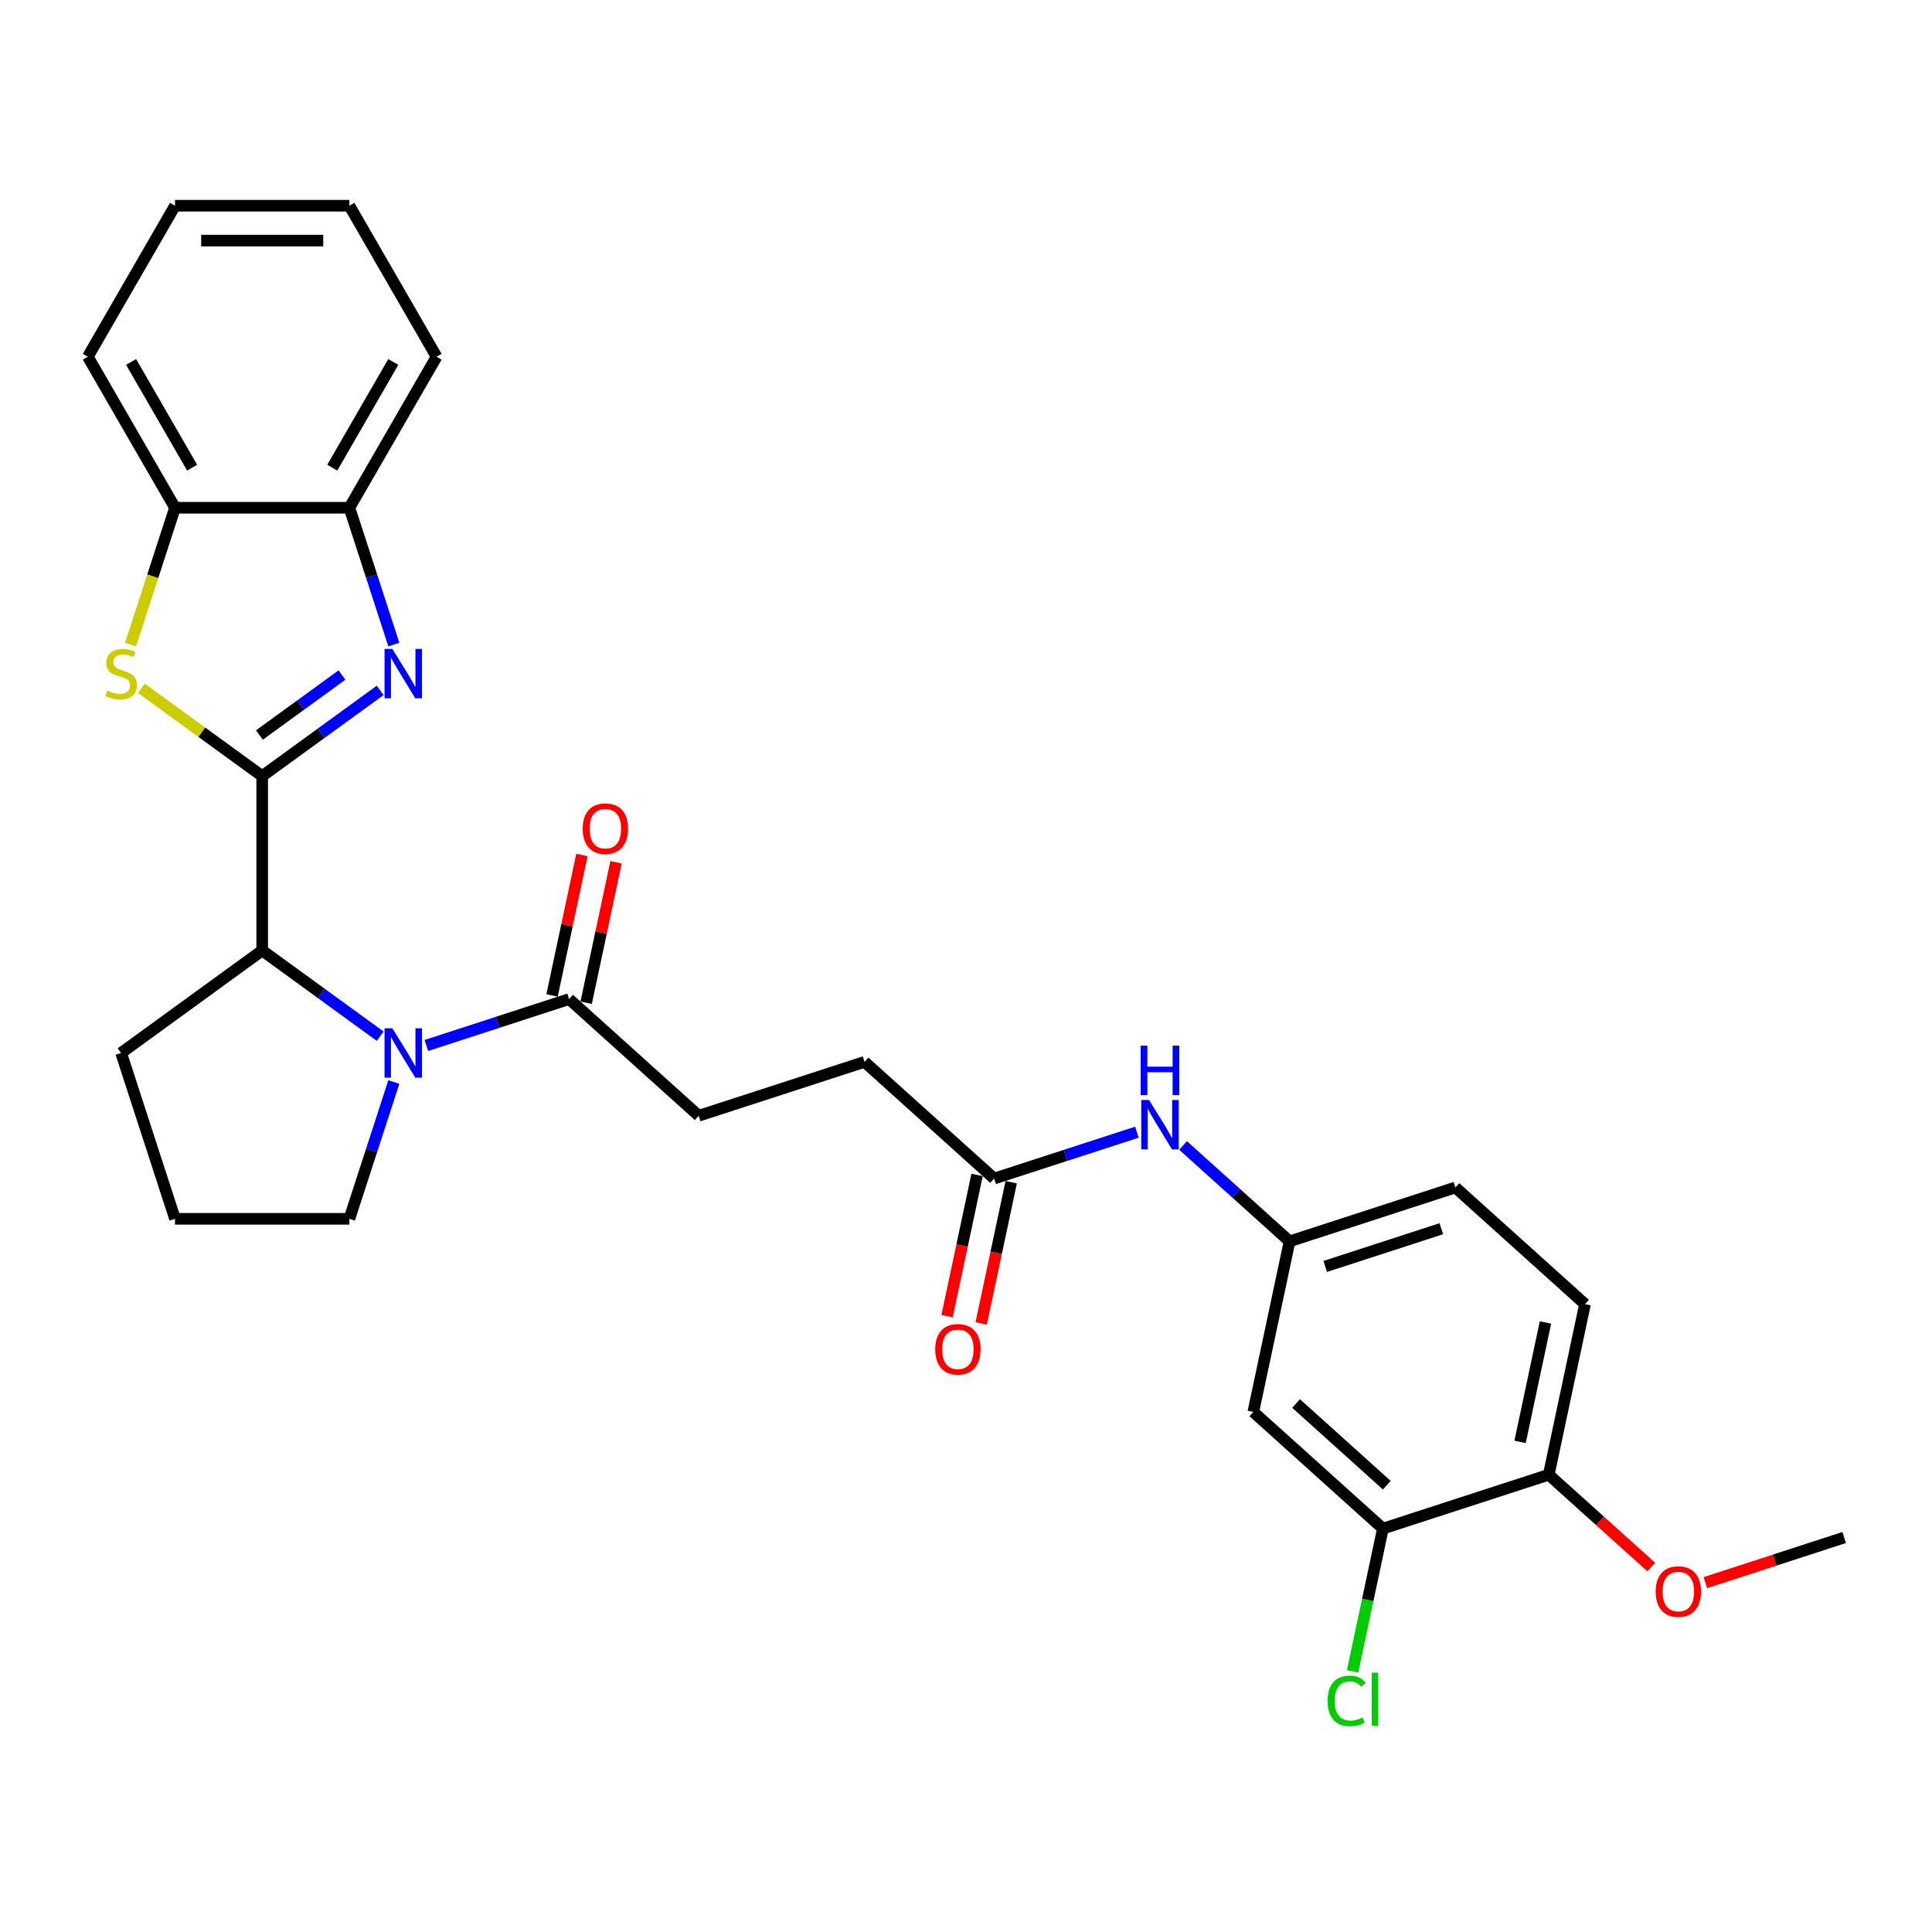 <?xml version='1.0' encoding='iso-8859-1'?>
<svg version='1.1' baseProfile='full'
              xmlns='http://www.w3.org/2000/svg'
                      xmlns:rdkit='http://www.rdkit.org/xml'
                      xmlns:xlink='http://www.w3.org/1999/xlink'
                  xml:space='preserve'
width='1000px' height='1000px' viewBox='0 0 1000 1000'>
<!-- END OF HEADER -->
<rect style='opacity:1.0;fill:#FFFFFF;stroke:none' width='1000' height='1000' x='0' y='0'> </rect>
<path class='bond-0' d='M 135.713,401.706 L 166.248,379.521' style='fill:none;fill-rule:evenodd;stroke:#000000;stroke-width:6px;stroke-linecap:butt;stroke-linejoin:miter;stroke-opacity:1' />
<path class='bond-0' d='M 166.248,379.521 L 196.783,357.336' style='fill:none;fill-rule:evenodd;stroke:#0000FF;stroke-width:6px;stroke-linecap:butt;stroke-linejoin:miter;stroke-opacity:1' />
<path class='bond-0' d='M 134.263,380.447 L 155.637,364.917' style='fill:none;fill-rule:evenodd;stroke:#000000;stroke-width:6px;stroke-linecap:butt;stroke-linejoin:miter;stroke-opacity:1' />
<path class='bond-0' d='M 155.637,364.917 L 177.012,349.387' style='fill:none;fill-rule:evenodd;stroke:#0000FF;stroke-width:6px;stroke-linecap:butt;stroke-linejoin:miter;stroke-opacity:1' />
<path class='bond-2' d='M 135.713,401.706 L 104.428,378.977' style='fill:none;fill-rule:evenodd;stroke:#000000;stroke-width:6px;stroke-linecap:butt;stroke-linejoin:miter;stroke-opacity:1' />
<path class='bond-2' d='M 104.428,378.977 L 73.144,356.247' style='fill:none;fill-rule:evenodd;stroke:#CCCC00;stroke-width:6px;stroke-linecap:butt;stroke-linejoin:miter;stroke-opacity:1' />
<path class='bond-3' d='M 135.713,401.706 L 135.713,491.964' style='fill:none;fill-rule:evenodd;stroke:#000000;stroke-width:6px;stroke-linecap:butt;stroke-linejoin:miter;stroke-opacity:1' />
<path class='bond-5' d='M 203.847,333.617 L 192.345,298.215' style='fill:none;fill-rule:evenodd;stroke:#0000FF;stroke-width:6px;stroke-linecap:butt;stroke-linejoin:miter;stroke-opacity:1' />
<path class='bond-5' d='M 192.345,298.215 L 180.842,262.813' style='fill:none;fill-rule:evenodd;stroke:#000000;stroke-width:6px;stroke-linecap:butt;stroke-linejoin:miter;stroke-opacity:1' />
<path class='bond-1' d='M 196.783,536.334 L 166.248,514.149' style='fill:none;fill-rule:evenodd;stroke:#0000FF;stroke-width:6px;stroke-linecap:butt;stroke-linejoin:miter;stroke-opacity:1' />
<path class='bond-1' d='M 166.248,514.149 L 135.713,491.964' style='fill:none;fill-rule:evenodd;stroke:#000000;stroke-width:6px;stroke-linecap:butt;stroke-linejoin:miter;stroke-opacity:1' />
<path class='bond-4' d='M 220.683,541.134 L 257.629,529.13' style='fill:none;fill-rule:evenodd;stroke:#0000FF;stroke-width:6px;stroke-linecap:butt;stroke-linejoin:miter;stroke-opacity:1' />
<path class='bond-4' d='M 257.629,529.13 L 294.574,517.125' style='fill:none;fill-rule:evenodd;stroke:#000000;stroke-width:6px;stroke-linecap:butt;stroke-linejoin:miter;stroke-opacity:1' />
<path class='bond-18' d='M 203.847,560.054 L 192.345,595.456' style='fill:none;fill-rule:evenodd;stroke:#0000FF;stroke-width:6px;stroke-linecap:butt;stroke-linejoin:miter;stroke-opacity:1' />
<path class='bond-18' d='M 192.345,595.456 L 180.842,630.857' style='fill:none;fill-rule:evenodd;stroke:#000000;stroke-width:6px;stroke-linecap:butt;stroke-linejoin:miter;stroke-opacity:1' />
<path class='bond-6' d='M 67.566,333.653 L 79.075,298.233' style='fill:none;fill-rule:evenodd;stroke:#CCCC00;stroke-width:6px;stroke-linecap:butt;stroke-linejoin:miter;stroke-opacity:1' />
<path class='bond-6' d='M 79.075,298.233 L 90.584,262.813' style='fill:none;fill-rule:evenodd;stroke:#000000;stroke-width:6px;stroke-linecap:butt;stroke-linejoin:miter;stroke-opacity:1' />
<path class='bond-22' d='M 135.713,491.964 L 62.692,545.017' style='fill:none;fill-rule:evenodd;stroke:#000000;stroke-width:6px;stroke-linecap:butt;stroke-linejoin:miter;stroke-opacity:1' />
<path class='bond-13' d='M 303.402,519.002 L 311.13,482.648' style='fill:none;fill-rule:evenodd;stroke:#000000;stroke-width:6px;stroke-linecap:butt;stroke-linejoin:miter;stroke-opacity:1' />
<path class='bond-13' d='M 311.13,482.648 L 318.857,446.295' style='fill:none;fill-rule:evenodd;stroke:#FF0000;stroke-width:6px;stroke-linecap:butt;stroke-linejoin:miter;stroke-opacity:1' />
<path class='bond-13' d='M 285.745,515.249 L 293.472,478.895' style='fill:none;fill-rule:evenodd;stroke:#000000;stroke-width:6px;stroke-linecap:butt;stroke-linejoin:miter;stroke-opacity:1' />
<path class='bond-13' d='M 293.472,478.895 L 301.2,442.542' style='fill:none;fill-rule:evenodd;stroke:#FF0000;stroke-width:6px;stroke-linecap:butt;stroke-linejoin:miter;stroke-opacity:1' />
<path class='bond-14' d='M 294.574,517.125 L 361.649,577.52' style='fill:none;fill-rule:evenodd;stroke:#000000;stroke-width:6px;stroke-linecap:butt;stroke-linejoin:miter;stroke-opacity:1' />
<path class='bond-24' d='M 180.842,262.813 L 225.971,184.647' style='fill:none;fill-rule:evenodd;stroke:#000000;stroke-width:6px;stroke-linecap:butt;stroke-linejoin:miter;stroke-opacity:1' />
<path class='bond-24' d='M 171.978,242.062 L 203.568,187.346' style='fill:none;fill-rule:evenodd;stroke:#000000;stroke-width:6px;stroke-linecap:butt;stroke-linejoin:miter;stroke-opacity:1' />
<path class='bond-29' d='M 180.842,262.813 L 90.584,262.813' style='fill:none;fill-rule:evenodd;stroke:#000000;stroke-width:6px;stroke-linecap:butt;stroke-linejoin:miter;stroke-opacity:1' />
<path class='bond-25' d='M 90.584,262.813 L 45.455,184.647' style='fill:none;fill-rule:evenodd;stroke:#000000;stroke-width:6px;stroke-linecap:butt;stroke-linejoin:miter;stroke-opacity:1' />
<path class='bond-25' d='M 99.448,242.062 L 67.857,187.346' style='fill:none;fill-rule:evenodd;stroke:#000000;stroke-width:6px;stroke-linecap:butt;stroke-linejoin:miter;stroke-opacity:1' />
<path class='bond-7' d='M 715.789,791.207 L 648.714,730.812' style='fill:none;fill-rule:evenodd;stroke:#000000;stroke-width:6px;stroke-linecap:butt;stroke-linejoin:miter;stroke-opacity:1' />
<path class='bond-7' d='M 717.807,768.733 L 670.854,726.456' style='fill:none;fill-rule:evenodd;stroke:#000000;stroke-width:6px;stroke-linecap:butt;stroke-linejoin:miter;stroke-opacity:1' />
<path class='bond-19' d='M 715.789,791.207 L 707.937,828.147' style='fill:none;fill-rule:evenodd;stroke:#000000;stroke-width:6px;stroke-linecap:butt;stroke-linejoin:miter;stroke-opacity:1' />
<path class='bond-19' d='M 707.937,828.147 L 700.085,865.087' style='fill:none;fill-rule:evenodd;stroke:#00CC00;stroke-width:6px;stroke-linecap:butt;stroke-linejoin:miter;stroke-opacity:1' />
<path class='bond-32' d='M 715.789,791.207 L 801.63,763.316' style='fill:none;fill-rule:evenodd;stroke:#000000;stroke-width:6px;stroke-linecap:butt;stroke-linejoin:miter;stroke-opacity:1' />
<path class='bond-8' d='M 648.714,730.812 L 667.48,642.526' style='fill:none;fill-rule:evenodd;stroke:#000000;stroke-width:6px;stroke-linecap:butt;stroke-linejoin:miter;stroke-opacity:1' />
<path class='bond-9' d='M 514.564,610.023 L 447.489,549.629' style='fill:none;fill-rule:evenodd;stroke:#000000;stroke-width:6px;stroke-linecap:butt;stroke-linejoin:miter;stroke-opacity:1' />
<path class='bond-10' d='M 514.564,610.023 L 551.51,598.019' style='fill:none;fill-rule:evenodd;stroke:#000000;stroke-width:6px;stroke-linecap:butt;stroke-linejoin:miter;stroke-opacity:1' />
<path class='bond-10' d='M 551.51,598.019 L 588.455,586.015' style='fill:none;fill-rule:evenodd;stroke:#0000FF;stroke-width:6px;stroke-linecap:butt;stroke-linejoin:miter;stroke-opacity:1' />
<path class='bond-15' d='M 505.736,608.147 L 497.966,644.699' style='fill:none;fill-rule:evenodd;stroke:#000000;stroke-width:6px;stroke-linecap:butt;stroke-linejoin:miter;stroke-opacity:1' />
<path class='bond-15' d='M 497.966,644.699 L 490.197,681.251' style='fill:none;fill-rule:evenodd;stroke:#FF0000;stroke-width:6px;stroke-linecap:butt;stroke-linejoin:miter;stroke-opacity:1' />
<path class='bond-15' d='M 523.393,611.9 L 515.624,648.452' style='fill:none;fill-rule:evenodd;stroke:#000000;stroke-width:6px;stroke-linecap:butt;stroke-linejoin:miter;stroke-opacity:1' />
<path class='bond-15' d='M 515.624,648.452 L 507.854,685.004' style='fill:none;fill-rule:evenodd;stroke:#FF0000;stroke-width:6px;stroke-linecap:butt;stroke-linejoin:miter;stroke-opacity:1' />
<path class='bond-11' d='M 612.355,592.892 L 639.918,617.709' style='fill:none;fill-rule:evenodd;stroke:#0000FF;stroke-width:6px;stroke-linecap:butt;stroke-linejoin:miter;stroke-opacity:1' />
<path class='bond-11' d='M 639.918,617.709 L 667.48,642.526' style='fill:none;fill-rule:evenodd;stroke:#000000;stroke-width:6px;stroke-linecap:butt;stroke-linejoin:miter;stroke-opacity:1' />
<path class='bond-20' d='M 667.48,642.526 L 753.321,614.635' style='fill:none;fill-rule:evenodd;stroke:#000000;stroke-width:6px;stroke-linecap:butt;stroke-linejoin:miter;stroke-opacity:1' />
<path class='bond-20' d='M 685.934,655.511 L 746.023,635.987' style='fill:none;fill-rule:evenodd;stroke:#000000;stroke-width:6px;stroke-linecap:butt;stroke-linejoin:miter;stroke-opacity:1' />
<path class='bond-12' d='M 801.63,763.316 L 820.396,675.03' style='fill:none;fill-rule:evenodd;stroke:#000000;stroke-width:6px;stroke-linecap:butt;stroke-linejoin:miter;stroke-opacity:1' />
<path class='bond-12' d='M 786.788,746.319 L 799.924,684.519' style='fill:none;fill-rule:evenodd;stroke:#000000;stroke-width:6px;stroke-linecap:butt;stroke-linejoin:miter;stroke-opacity:1' />
<path class='bond-21' d='M 801.63,763.316 L 828.172,787.214' style='fill:none;fill-rule:evenodd;stroke:#000000;stroke-width:6px;stroke-linecap:butt;stroke-linejoin:miter;stroke-opacity:1' />
<path class='bond-21' d='M 828.172,787.214 L 854.715,811.113' style='fill:none;fill-rule:evenodd;stroke:#FF0000;stroke-width:6px;stroke-linecap:butt;stroke-linejoin:miter;stroke-opacity:1' />
<path class='bond-17' d='M 361.649,577.52 L 447.489,549.629' style='fill:none;fill-rule:evenodd;stroke:#000000;stroke-width:6px;stroke-linecap:butt;stroke-linejoin:miter;stroke-opacity:1' />
<path class='bond-16' d='M 820.396,675.03 L 753.321,614.635' style='fill:none;fill-rule:evenodd;stroke:#000000;stroke-width:6px;stroke-linecap:butt;stroke-linejoin:miter;stroke-opacity:1' />
<path class='bond-30' d='M 180.842,630.857 L 90.584,630.857' style='fill:none;fill-rule:evenodd;stroke:#000000;stroke-width:6px;stroke-linecap:butt;stroke-linejoin:miter;stroke-opacity:1' />
<path class='bond-26' d='M 882.695,819.164 L 918.62,807.492' style='fill:none;fill-rule:evenodd;stroke:#FF0000;stroke-width:6px;stroke-linecap:butt;stroke-linejoin:miter;stroke-opacity:1' />
<path class='bond-26' d='M 918.62,807.492 L 954.545,795.819' style='fill:none;fill-rule:evenodd;stroke:#000000;stroke-width:6px;stroke-linecap:butt;stroke-linejoin:miter;stroke-opacity:1' />
<path class='bond-23' d='M 62.692,545.017 L 90.584,630.857' style='fill:none;fill-rule:evenodd;stroke:#000000;stroke-width:6px;stroke-linecap:butt;stroke-linejoin:miter;stroke-opacity:1' />
<path class='bond-27' d='M 225.971,184.647 L 180.842,106.481' style='fill:none;fill-rule:evenodd;stroke:#000000;stroke-width:6px;stroke-linecap:butt;stroke-linejoin:miter;stroke-opacity:1' />
<path class='bond-28' d='M 45.455,184.647 L 90.584,106.481' style='fill:none;fill-rule:evenodd;stroke:#000000;stroke-width:6px;stroke-linecap:butt;stroke-linejoin:miter;stroke-opacity:1' />
<path class='bond-31' d='M 180.842,106.481 L 90.584,106.481' style='fill:none;fill-rule:evenodd;stroke:#000000;stroke-width:6px;stroke-linecap:butt;stroke-linejoin:miter;stroke-opacity:1' />
<path class='bond-31' d='M 167.303,124.533 L 104.122,124.533' style='fill:none;fill-rule:evenodd;stroke:#000000;stroke-width:6px;stroke-linecap:butt;stroke-linejoin:miter;stroke-opacity:1' />
<path  class='atom-1' d='M 203.083 335.873
L 211.459 349.412
Q 212.289 350.748, 213.625 353.167
Q 214.961 355.586, 215.033 355.73
L 215.033 335.873
L 218.427 335.873
L 218.427 361.434
L 214.925 361.434
L 205.935 346.632
Q 204.888 344.899, 203.769 342.913
Q 202.686 340.928, 202.361 340.314
L 202.361 361.434
L 199.039 361.434
L 199.039 335.873
L 203.083 335.873
' fill='#0000FF'/>
<path  class='atom-2' d='M 203.083 532.236
L 211.459 545.775
Q 212.289 547.111, 213.625 549.53
Q 214.961 551.949, 215.033 552.093
L 215.033 532.236
L 218.427 532.236
L 218.427 557.797
L 214.925 557.797
L 205.935 542.995
Q 204.888 541.262, 203.769 539.276
Q 202.686 537.291, 202.361 536.677
L 202.361 557.797
L 199.039 557.797
L 199.039 532.236
L 203.083 532.236
' fill='#0000FF'/>
<path  class='atom-3' d='M 55.472 357.427
Q 55.761 357.535, 56.952 358.041
Q 58.143 358.546, 59.443 358.871
Q 60.779 359.16, 62.079 359.16
Q 64.498 359.16, 65.906 358.004
Q 67.314 356.813, 67.314 354.755
Q 67.314 353.347, 66.591 352.481
Q 65.906 351.614, 64.822 351.145
Q 63.739 350.675, 61.934 350.134
Q 59.66 349.448, 58.288 348.798
Q 56.952 348.148, 55.977 346.776
Q 55.038 345.404, 55.038 343.094
Q 55.038 339.881, 57.205 337.895
Q 59.407 335.909, 63.739 335.909
Q 66.7 335.909, 70.057 337.317
L 69.227 340.097
Q 66.158 338.834, 63.848 338.834
Q 61.356 338.834, 59.985 339.881
Q 58.613 340.891, 58.649 342.661
Q 58.649 344.032, 59.335 344.863
Q 60.057 345.693, 61.068 346.163
Q 62.115 346.632, 63.848 347.173
Q 66.158 347.896, 67.53 348.618
Q 68.902 349.34, 69.877 350.82
Q 70.888 352.264, 70.888 354.755
Q 70.888 358.293, 68.505 360.207
Q 66.158 362.084, 62.223 362.084
Q 59.949 362.084, 58.215 361.579
Q 56.519 361.109, 54.497 360.279
L 55.472 357.427
' fill='#CCCC00'/>
<path  class='atom-11' d='M 594.755 569.351
L 603.131 582.89
Q 603.961 584.226, 605.297 586.645
Q 606.633 589.064, 606.705 589.208
L 606.705 569.351
L 610.099 569.351
L 610.099 594.912
L 606.597 594.912
L 597.607 580.11
Q 596.56 578.377, 595.441 576.391
Q 594.358 574.406, 594.033 573.792
L 594.033 594.912
L 590.711 594.912
L 590.711 569.351
L 594.755 569.351
' fill='#0000FF'/>
<path  class='atom-11' d='M 590.404 541.234
L 593.87 541.234
L 593.87 552.101
L 606.94 552.101
L 606.94 541.234
L 610.406 541.234
L 610.406 566.795
L 606.94 566.795
L 606.94 554.989
L 593.87 554.989
L 593.87 566.795
L 590.404 566.795
L 590.404 541.234
' fill='#0000FF'/>
<path  class='atom-14' d='M 301.606 428.912
Q 301.606 422.774, 304.639 419.344
Q 307.671 415.915, 313.34 415.915
Q 319.008 415.915, 322.041 419.344
Q 325.073 422.774, 325.073 428.912
Q 325.073 435.122, 322.004 438.66
Q 318.936 442.162, 313.34 442.162
Q 307.707 442.162, 304.639 438.66
Q 301.606 435.158, 301.606 428.912
M 313.34 439.273
Q 317.239 439.273, 319.333 436.674
Q 321.463 434.038, 321.463 428.912
Q 321.463 423.893, 319.333 421.366
Q 317.239 418.803, 313.34 418.803
Q 309.44 418.803, 307.31 421.33
Q 305.216 423.857, 305.216 428.912
Q 305.216 434.075, 307.31 436.674
Q 309.44 439.273, 313.34 439.273
' fill='#FF0000'/>
<path  class='atom-16' d='M 484.065 698.381
Q 484.065 692.244, 487.098 688.814
Q 490.13 685.384, 495.799 685.384
Q 501.467 685.384, 504.5 688.814
Q 507.532 692.244, 507.532 698.381
Q 507.532 704.591, 504.463 708.129
Q 501.395 711.631, 495.799 711.631
Q 490.167 711.631, 487.098 708.129
Q 484.065 704.627, 484.065 698.381
M 495.799 708.743
Q 499.698 708.743, 501.792 706.143
Q 503.922 703.508, 503.922 698.381
Q 503.922 693.363, 501.792 690.836
Q 499.698 688.272, 495.799 688.272
Q 491.9 688.272, 489.769 690.8
Q 487.675 693.327, 487.675 698.381
Q 487.675 703.544, 489.769 706.143
Q 491.9 708.743, 495.799 708.743
' fill='#FF0000'/>
<path  class='atom-20' d='M 687.167 880.377
Q 687.167 874.023, 690.128 870.702
Q 693.124 867.344, 698.793 867.344
Q 704.064 867.344, 706.88 871.063
L 704.497 873.012
Q 702.439 870.304, 698.793 870.304
Q 694.929 870.304, 692.872 872.904
Q 690.85 875.467, 690.85 880.377
Q 690.85 885.432, 692.944 888.031
Q 695.074 890.631, 699.19 890.631
Q 702.006 890.631, 705.291 888.934
L 706.302 891.641
Q 704.966 892.508, 702.944 893.013
Q 700.923 893.519, 698.684 893.519
Q 693.124 893.519, 690.128 890.125
Q 687.167 886.731, 687.167 880.377
' fill='#00CC00'/>
<path  class='atom-20' d='M 709.985 865.791
L 713.306 865.791
L 713.306 893.194
L 709.985 893.194
L 709.985 865.791
' fill='#00CC00'/>
<path  class='atom-22' d='M 856.971 823.782
Q 856.971 817.645, 860.004 814.215
Q 863.037 810.785, 868.705 810.785
Q 874.373 810.785, 877.406 814.215
Q 880.438 817.645, 880.438 823.782
Q 880.438 829.992, 877.37 833.53
Q 874.301 837.032, 868.705 837.032
Q 863.073 837.032, 860.004 833.53
Q 856.971 830.028, 856.971 823.782
M 868.705 834.144
Q 872.604 834.144, 874.698 831.544
Q 876.828 828.909, 876.828 823.782
Q 876.828 818.764, 874.698 816.237
Q 872.604 813.673, 868.705 813.673
Q 864.806 813.673, 862.676 816.201
Q 860.582 818.728, 860.582 823.782
Q 860.582 828.945, 862.676 831.544
Q 864.806 834.144, 868.705 834.144
' fill='#FF0000'/>
</svg>

